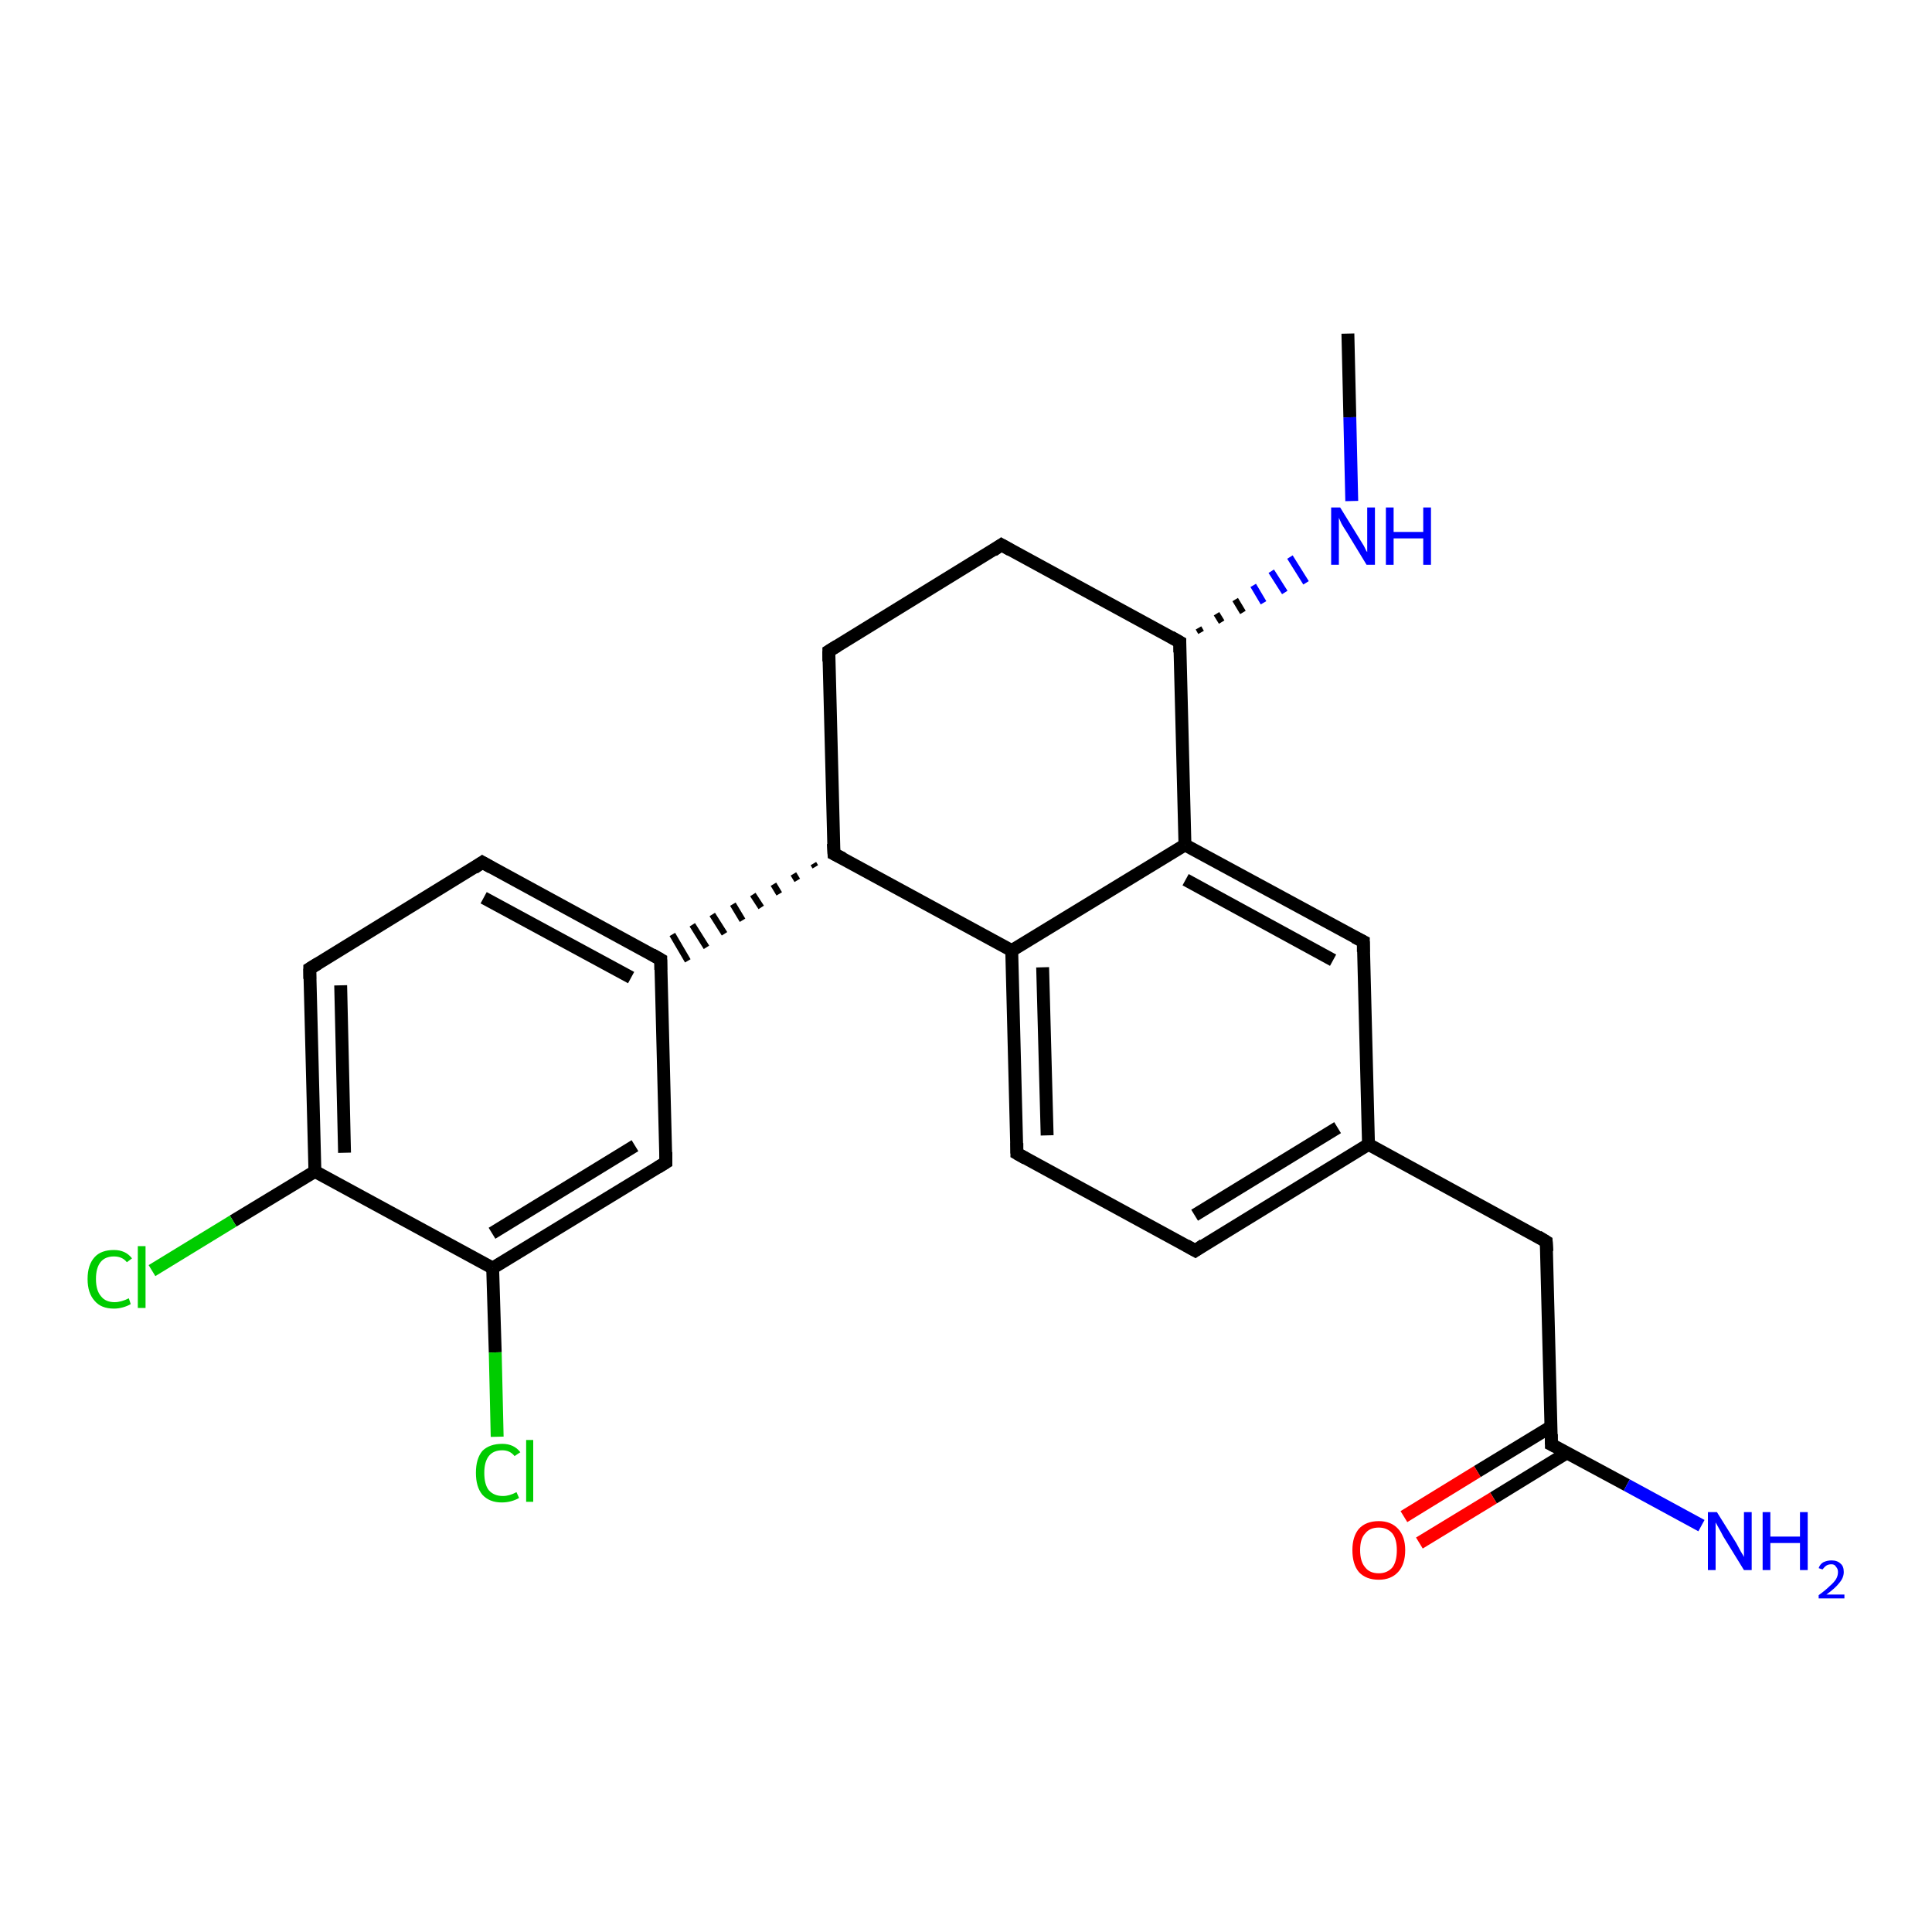 <?xml version='1.0' encoding='iso-8859-1'?>
<svg version='1.1' baseProfile='full'
              xmlns='http://www.w3.org/2000/svg'
                      xmlns:rdkit='http://www.rdkit.org/xml'
                      xmlns:xlink='http://www.w3.org/1999/xlink'
                  xml:space='preserve'
width='300px' height='300px' viewBox='0 0 300 300'>
<!-- END OF HEADER -->
<rect style='opacity:1.0;fill:#FFFFFF;stroke:none' width='300.0' height='300.0' x='0.0' y='0.0'> </rect>
<path class='bond-0 atom-0 atom-1' d='M 209.3,51.8 L 209.6,64.8' style='fill:none;fill-rule:evenodd;stroke:#000000;stroke-width:2.0px;stroke-linecap:butt;stroke-linejoin:miter;stroke-opacity:1' />
<path class='bond-0 atom-0 atom-1' d='M 209.6,64.8 L 209.9,77.8' style='fill:none;fill-rule:evenodd;stroke:#0000FF;stroke-width:2.0px;stroke-linecap:butt;stroke-linejoin:miter;stroke-opacity:1' />
<path class='bond-1 atom-2 atom-1' d='M 186.5,98.2 L 186.1,97.5' style='fill:none;fill-rule:evenodd;stroke:#000000;stroke-width:1.0px;stroke-linecap:butt;stroke-linejoin:miter;stroke-opacity:1' />
<path class='bond-1 atom-2 atom-1' d='M 189.7,96.6 L 188.9,95.3' style='fill:none;fill-rule:evenodd;stroke:#000000;stroke-width:1.0px;stroke-linecap:butt;stroke-linejoin:miter;stroke-opacity:1' />
<path class='bond-1 atom-2 atom-1' d='M 193.0,95.1 L 191.8,93.1' style='fill:none;fill-rule:evenodd;stroke:#000000;stroke-width:1.0px;stroke-linecap:butt;stroke-linejoin:miter;stroke-opacity:1' />
<path class='bond-1 atom-2 atom-1' d='M 196.2,93.6 L 194.6,90.9' style='fill:none;fill-rule:evenodd;stroke:#0000FF;stroke-width:1.0px;stroke-linecap:butt;stroke-linejoin:miter;stroke-opacity:1' />
<path class='bond-1 atom-2 atom-1' d='M 199.5,92.0 L 197.4,88.7' style='fill:none;fill-rule:evenodd;stroke:#0000FF;stroke-width:1.0px;stroke-linecap:butt;stroke-linejoin:miter;stroke-opacity:1' />
<path class='bond-1 atom-2 atom-1' d='M 202.8,90.5 L 200.3,86.5' style='fill:none;fill-rule:evenodd;stroke:#0000FF;stroke-width:1.0px;stroke-linecap:butt;stroke-linejoin:miter;stroke-opacity:1' />
<path class='bond-2 atom-2 atom-3' d='M 183.2,99.7 L 155.5,84.6' style='fill:none;fill-rule:evenodd;stroke:#000000;stroke-width:2.0px;stroke-linecap:butt;stroke-linejoin:miter;stroke-opacity:1' />
<path class='bond-3 atom-3 atom-4' d='M 155.5,84.6 L 128.7,101.1' style='fill:none;fill-rule:evenodd;stroke:#000000;stroke-width:2.0px;stroke-linecap:butt;stroke-linejoin:miter;stroke-opacity:1' />
<path class='bond-4 atom-4 atom-5' d='M 128.7,101.1 L 129.5,132.6' style='fill:none;fill-rule:evenodd;stroke:#000000;stroke-width:2.0px;stroke-linecap:butt;stroke-linejoin:miter;stroke-opacity:1' />
<path class='bond-5 atom-5 atom-6' d='M 126.3,134.1 L 126.6,134.6' style='fill:none;fill-rule:evenodd;stroke:#000000;stroke-width:1.0px;stroke-linecap:butt;stroke-linejoin:miter;stroke-opacity:1' />
<path class='bond-5 atom-5 atom-6' d='M 123.2,135.7 L 123.8,136.7' style='fill:none;fill-rule:evenodd;stroke:#000000;stroke-width:1.0px;stroke-linecap:butt;stroke-linejoin:miter;stroke-opacity:1' />
<path class='bond-5 atom-5 atom-6' d='M 120.1,137.3 L 121.0,138.8' style='fill:none;fill-rule:evenodd;stroke:#000000;stroke-width:1.0px;stroke-linecap:butt;stroke-linejoin:miter;stroke-opacity:1' />
<path class='bond-5 atom-5 atom-6' d='M 116.9,138.9 L 118.2,140.9' style='fill:none;fill-rule:evenodd;stroke:#000000;stroke-width:1.0px;stroke-linecap:butt;stroke-linejoin:miter;stroke-opacity:1' />
<path class='bond-5 atom-5 atom-6' d='M 113.8,140.4 L 115.3,142.9' style='fill:none;fill-rule:evenodd;stroke:#000000;stroke-width:1.0px;stroke-linecap:butt;stroke-linejoin:miter;stroke-opacity:1' />
<path class='bond-5 atom-5 atom-6' d='M 110.6,142.0 L 112.5,145.0' style='fill:none;fill-rule:evenodd;stroke:#000000;stroke-width:1.0px;stroke-linecap:butt;stroke-linejoin:miter;stroke-opacity:1' />
<path class='bond-5 atom-5 atom-6' d='M 107.5,143.6 L 109.7,147.1' style='fill:none;fill-rule:evenodd;stroke:#000000;stroke-width:1.0px;stroke-linecap:butt;stroke-linejoin:miter;stroke-opacity:1' />
<path class='bond-5 atom-5 atom-6' d='M 104.4,145.1 L 106.8,149.2' style='fill:none;fill-rule:evenodd;stroke:#000000;stroke-width:1.0px;stroke-linecap:butt;stroke-linejoin:miter;stroke-opacity:1' />
<path class='bond-6 atom-6 atom-7' d='M 102.6,149.0 L 74.9,133.9' style='fill:none;fill-rule:evenodd;stroke:#000000;stroke-width:2.0px;stroke-linecap:butt;stroke-linejoin:miter;stroke-opacity:1' />
<path class='bond-6 atom-6 atom-7' d='M 98.0,151.8 L 75.1,139.4' style='fill:none;fill-rule:evenodd;stroke:#000000;stroke-width:2.0px;stroke-linecap:butt;stroke-linejoin:miter;stroke-opacity:1' />
<path class='bond-7 atom-7 atom-8' d='M 74.9,133.9 L 48.1,150.4' style='fill:none;fill-rule:evenodd;stroke:#000000;stroke-width:2.0px;stroke-linecap:butt;stroke-linejoin:miter;stroke-opacity:1' />
<path class='bond-8 atom-8 atom-9' d='M 48.1,150.4 L 48.9,181.9' style='fill:none;fill-rule:evenodd;stroke:#000000;stroke-width:2.0px;stroke-linecap:butt;stroke-linejoin:miter;stroke-opacity:1' />
<path class='bond-8 atom-8 atom-9' d='M 52.9,153.0 L 53.5,179.0' style='fill:none;fill-rule:evenodd;stroke:#000000;stroke-width:2.0px;stroke-linecap:butt;stroke-linejoin:miter;stroke-opacity:1' />
<path class='bond-9 atom-9 atom-10' d='M 48.9,181.9 L 36.2,189.6' style='fill:none;fill-rule:evenodd;stroke:#000000;stroke-width:2.0px;stroke-linecap:butt;stroke-linejoin:miter;stroke-opacity:1' />
<path class='bond-9 atom-9 atom-10' d='M 36.2,189.6 L 23.6,197.3' style='fill:none;fill-rule:evenodd;stroke:#00CC00;stroke-width:2.0px;stroke-linecap:butt;stroke-linejoin:miter;stroke-opacity:1' />
<path class='bond-10 atom-9 atom-11' d='M 48.9,181.9 L 76.5,196.9' style='fill:none;fill-rule:evenodd;stroke:#000000;stroke-width:2.0px;stroke-linecap:butt;stroke-linejoin:miter;stroke-opacity:1' />
<path class='bond-11 atom-11 atom-12' d='M 76.5,196.9 L 76.9,210.0' style='fill:none;fill-rule:evenodd;stroke:#000000;stroke-width:2.0px;stroke-linecap:butt;stroke-linejoin:miter;stroke-opacity:1' />
<path class='bond-11 atom-11 atom-12' d='M 76.9,210.0 L 77.2,223.1' style='fill:none;fill-rule:evenodd;stroke:#00CC00;stroke-width:2.0px;stroke-linecap:butt;stroke-linejoin:miter;stroke-opacity:1' />
<path class='bond-12 atom-11 atom-13' d='M 76.5,196.9 L 103.4,180.5' style='fill:none;fill-rule:evenodd;stroke:#000000;stroke-width:2.0px;stroke-linecap:butt;stroke-linejoin:miter;stroke-opacity:1' />
<path class='bond-12 atom-11 atom-13' d='M 76.4,191.5 L 98.6,177.9' style='fill:none;fill-rule:evenodd;stroke:#000000;stroke-width:2.0px;stroke-linecap:butt;stroke-linejoin:miter;stroke-opacity:1' />
<path class='bond-13 atom-5 atom-14' d='M 129.5,132.6 L 157.1,147.6' style='fill:none;fill-rule:evenodd;stroke:#000000;stroke-width:2.0px;stroke-linecap:butt;stroke-linejoin:miter;stroke-opacity:1' />
<path class='bond-14 atom-14 atom-15' d='M 157.1,147.6 L 157.9,179.1' style='fill:none;fill-rule:evenodd;stroke:#000000;stroke-width:2.0px;stroke-linecap:butt;stroke-linejoin:miter;stroke-opacity:1' />
<path class='bond-14 atom-14 atom-15' d='M 161.9,150.2 L 162.6,176.3' style='fill:none;fill-rule:evenodd;stroke:#000000;stroke-width:2.0px;stroke-linecap:butt;stroke-linejoin:miter;stroke-opacity:1' />
<path class='bond-15 atom-15 atom-16' d='M 157.9,179.1 L 185.6,194.2' style='fill:none;fill-rule:evenodd;stroke:#000000;stroke-width:2.0px;stroke-linecap:butt;stroke-linejoin:miter;stroke-opacity:1' />
<path class='bond-16 atom-16 atom-17' d='M 185.6,194.2 L 212.5,177.7' style='fill:none;fill-rule:evenodd;stroke:#000000;stroke-width:2.0px;stroke-linecap:butt;stroke-linejoin:miter;stroke-opacity:1' />
<path class='bond-16 atom-16 atom-17' d='M 185.5,188.7 L 207.7,175.1' style='fill:none;fill-rule:evenodd;stroke:#000000;stroke-width:2.0px;stroke-linecap:butt;stroke-linejoin:miter;stroke-opacity:1' />
<path class='bond-17 atom-17 atom-18' d='M 212.5,177.7 L 240.1,192.8' style='fill:none;fill-rule:evenodd;stroke:#000000;stroke-width:2.0px;stroke-linecap:butt;stroke-linejoin:miter;stroke-opacity:1' />
<path class='bond-18 atom-18 atom-19' d='M 240.1,192.8 L 240.9,224.3' style='fill:none;fill-rule:evenodd;stroke:#000000;stroke-width:2.0px;stroke-linecap:butt;stroke-linejoin:miter;stroke-opacity:1' />
<path class='bond-19 atom-19 atom-20' d='M 240.9,224.3 L 252.6,230.6' style='fill:none;fill-rule:evenodd;stroke:#000000;stroke-width:2.0px;stroke-linecap:butt;stroke-linejoin:miter;stroke-opacity:1' />
<path class='bond-19 atom-19 atom-20' d='M 252.6,230.6 L 264.2,236.9' style='fill:none;fill-rule:evenodd;stroke:#0000FF;stroke-width:2.0px;stroke-linecap:butt;stroke-linejoin:miter;stroke-opacity:1' />
<path class='bond-20 atom-19 atom-21' d='M 240.9,221.5 L 229.4,228.5' style='fill:none;fill-rule:evenodd;stroke:#000000;stroke-width:2.0px;stroke-linecap:butt;stroke-linejoin:miter;stroke-opacity:1' />
<path class='bond-20 atom-19 atom-21' d='M 229.4,228.5 L 218.0,235.5' style='fill:none;fill-rule:evenodd;stroke:#FF0000;stroke-width:2.0px;stroke-linecap:butt;stroke-linejoin:miter;stroke-opacity:1' />
<path class='bond-20 atom-19 atom-21' d='M 243.3,225.6 L 231.9,232.6' style='fill:none;fill-rule:evenodd;stroke:#000000;stroke-width:2.0px;stroke-linecap:butt;stroke-linejoin:miter;stroke-opacity:1' />
<path class='bond-20 atom-19 atom-21' d='M 231.9,232.6 L 220.4,239.6' style='fill:none;fill-rule:evenodd;stroke:#FF0000;stroke-width:2.0px;stroke-linecap:butt;stroke-linejoin:miter;stroke-opacity:1' />
<path class='bond-21 atom-17 atom-22' d='M 212.5,177.7 L 211.7,146.2' style='fill:none;fill-rule:evenodd;stroke:#000000;stroke-width:2.0px;stroke-linecap:butt;stroke-linejoin:miter;stroke-opacity:1' />
<path class='bond-22 atom-22 atom-23' d='M 211.7,146.2 L 184.0,131.2' style='fill:none;fill-rule:evenodd;stroke:#000000;stroke-width:2.0px;stroke-linecap:butt;stroke-linejoin:miter;stroke-opacity:1' />
<path class='bond-22 atom-22 atom-23' d='M 207.0,149.1 L 184.1,136.6' style='fill:none;fill-rule:evenodd;stroke:#000000;stroke-width:2.0px;stroke-linecap:butt;stroke-linejoin:miter;stroke-opacity:1' />
<path class='bond-23 atom-23 atom-2' d='M 184.0,131.2 L 183.2,99.7' style='fill:none;fill-rule:evenodd;stroke:#000000;stroke-width:2.0px;stroke-linecap:butt;stroke-linejoin:miter;stroke-opacity:1' />
<path class='bond-24 atom-13 atom-6' d='M 103.4,180.5 L 102.6,149.0' style='fill:none;fill-rule:evenodd;stroke:#000000;stroke-width:2.0px;stroke-linecap:butt;stroke-linejoin:miter;stroke-opacity:1' />
<path class='bond-25 atom-23 atom-14' d='M 184.0,131.2 L 157.1,147.6' style='fill:none;fill-rule:evenodd;stroke:#000000;stroke-width:2.0px;stroke-linecap:butt;stroke-linejoin:miter;stroke-opacity:1' />
<path d='M 181.8,98.9 L 183.2,99.7 L 183.2,101.3' style='fill:none;stroke:#000000;stroke-width:2.0px;stroke-linecap:butt;stroke-linejoin:miter;stroke-opacity:1;' />
<path d='M 156.9,85.4 L 155.5,84.6 L 154.2,85.5' style='fill:none;stroke:#000000;stroke-width:2.0px;stroke-linecap:butt;stroke-linejoin:miter;stroke-opacity:1;' />
<path d='M 130.0,100.3 L 128.7,101.1 L 128.7,102.7' style='fill:none;stroke:#000000;stroke-width:2.0px;stroke-linecap:butt;stroke-linejoin:miter;stroke-opacity:1;' />
<path d='M 129.4,131.0 L 129.5,132.6 L 130.9,133.3' style='fill:none;stroke:#000000;stroke-width:2.0px;stroke-linecap:butt;stroke-linejoin:miter;stroke-opacity:1;' />
<path d='M 101.2,148.2 L 102.6,149.0 L 102.6,150.6' style='fill:none;stroke:#000000;stroke-width:2.0px;stroke-linecap:butt;stroke-linejoin:miter;stroke-opacity:1;' />
<path d='M 76.3,134.7 L 74.9,133.9 L 73.6,134.8' style='fill:none;stroke:#000000;stroke-width:2.0px;stroke-linecap:butt;stroke-linejoin:miter;stroke-opacity:1;' />
<path d='M 49.4,149.6 L 48.1,150.4 L 48.1,152.0' style='fill:none;stroke:#000000;stroke-width:2.0px;stroke-linecap:butt;stroke-linejoin:miter;stroke-opacity:1;' />
<path d='M 102.1,181.3 L 103.4,180.5 L 103.4,178.9' style='fill:none;stroke:#000000;stroke-width:2.0px;stroke-linecap:butt;stroke-linejoin:miter;stroke-opacity:1;' />
<path d='M 157.9,177.5 L 157.9,179.1 L 159.3,179.9' style='fill:none;stroke:#000000;stroke-width:2.0px;stroke-linecap:butt;stroke-linejoin:miter;stroke-opacity:1;' />
<path d='M 184.2,193.4 L 185.6,194.2 L 186.9,193.3' style='fill:none;stroke:#000000;stroke-width:2.0px;stroke-linecap:butt;stroke-linejoin:miter;stroke-opacity:1;' />
<path d='M 238.8,192.0 L 240.1,192.8 L 240.2,194.3' style='fill:none;stroke:#000000;stroke-width:2.0px;stroke-linecap:butt;stroke-linejoin:miter;stroke-opacity:1;' />
<path d='M 240.9,222.7 L 240.9,224.3 L 241.5,224.6' style='fill:none;stroke:#000000;stroke-width:2.0px;stroke-linecap:butt;stroke-linejoin:miter;stroke-opacity:1;' />
<path d='M 211.7,147.8 L 211.7,146.2 L 210.3,145.5' style='fill:none;stroke:#000000;stroke-width:2.0px;stroke-linecap:butt;stroke-linejoin:miter;stroke-opacity:1;' />
<path class='atom-1' d='M 208.1 78.8
L 211.0 83.5
Q 211.3 84.0, 211.8 84.8
Q 212.2 85.7, 212.3 85.7
L 212.3 78.8
L 213.5 78.8
L 213.5 87.7
L 212.2 87.7
L 209.1 82.6
Q 208.7 82.0, 208.3 81.3
Q 208.0 80.6, 207.9 80.4
L 207.9 87.7
L 206.7 87.7
L 206.7 78.8
L 208.1 78.8
' fill='#0000FF'/>
<path class='atom-1' d='M 215.2 78.8
L 216.4 78.8
L 216.4 82.6
L 221.0 82.6
L 221.0 78.8
L 222.2 78.8
L 222.2 87.7
L 221.0 87.7
L 221.0 83.6
L 216.4 83.6
L 216.4 87.7
L 215.2 87.7
L 215.2 78.8
' fill='#0000FF'/>
<path class='atom-10' d='M 13.6 198.6
Q 13.6 196.4, 14.7 195.2
Q 15.7 194.1, 17.7 194.1
Q 19.5 194.1, 20.5 195.4
L 19.7 196.0
Q 19.0 195.1, 17.7 195.1
Q 16.3 195.1, 15.6 196.0
Q 14.9 196.9, 14.9 198.6
Q 14.9 200.4, 15.7 201.3
Q 16.4 202.2, 17.8 202.2
Q 18.8 202.2, 20.0 201.6
L 20.3 202.5
Q 19.8 202.8, 19.1 203.0
Q 18.4 203.2, 17.7 203.2
Q 15.7 203.2, 14.7 202.0
Q 13.6 200.8, 13.6 198.6
' fill='#00CC00'/>
<path class='atom-10' d='M 21.4 193.5
L 22.6 193.5
L 22.6 203.1
L 21.4 203.1
L 21.4 193.5
' fill='#00CC00'/>
<path class='atom-12' d='M 73.9 228.7
Q 73.9 226.5, 74.9 225.3
Q 76.0 224.2, 78.0 224.2
Q 79.8 224.2, 80.8 225.5
L 79.9 226.1
Q 79.2 225.2, 78.0 225.2
Q 76.6 225.2, 75.9 226.1
Q 75.2 227.0, 75.2 228.7
Q 75.2 230.5, 75.9 231.4
Q 76.7 232.3, 78.1 232.3
Q 79.1 232.3, 80.2 231.7
L 80.6 232.6
Q 80.1 232.9, 79.4 233.1
Q 78.7 233.3, 77.9 233.3
Q 76.0 233.3, 74.9 232.1
Q 73.9 230.9, 73.9 228.7
' fill='#00CC00'/>
<path class='atom-12' d='M 81.7 223.6
L 82.8 223.6
L 82.8 233.2
L 81.7 233.2
L 81.7 223.6
' fill='#00CC00'/>
<path class='atom-20' d='M 266.6 234.8
L 269.6 239.6
Q 269.8 240.0, 270.3 240.9
Q 270.8 241.7, 270.8 241.8
L 270.8 234.8
L 272.0 234.8
L 272.0 243.8
L 270.8 243.8
L 267.6 238.6
Q 267.3 238.0, 266.9 237.3
Q 266.5 236.6, 266.4 236.4
L 266.4 243.8
L 265.2 243.8
L 265.2 234.8
L 266.6 234.8
' fill='#0000FF'/>
<path class='atom-20' d='M 273.7 234.8
L 274.9 234.8
L 274.9 238.6
L 279.5 238.6
L 279.5 234.8
L 280.7 234.8
L 280.7 243.8
L 279.5 243.8
L 279.5 239.6
L 274.9 239.6
L 274.9 243.8
L 273.7 243.8
L 273.7 234.8
' fill='#0000FF'/>
<path class='atom-20' d='M 282.4 243.5
Q 282.6 242.9, 283.1 242.6
Q 283.7 242.3, 284.4 242.3
Q 285.3 242.3, 285.8 242.8
Q 286.3 243.2, 286.3 244.1
Q 286.3 245.0, 285.6 245.8
Q 285.0 246.6, 283.6 247.6
L 286.4 247.6
L 286.4 248.2
L 282.4 248.2
L 282.4 247.7
Q 283.5 246.9, 284.1 246.3
Q 284.8 245.7, 285.1 245.2
Q 285.4 244.7, 285.4 244.1
Q 285.4 243.6, 285.1 243.3
Q 284.9 242.9, 284.4 242.9
Q 283.9 242.9, 283.6 243.1
Q 283.3 243.3, 283.0 243.7
L 282.4 243.5
' fill='#0000FF'/>
<path class='atom-21' d='M 210.0 240.7
Q 210.0 238.6, 211.0 237.4
Q 212.1 236.2, 214.1 236.2
Q 216.0 236.2, 217.1 237.4
Q 218.2 238.6, 218.2 240.7
Q 218.2 242.9, 217.1 244.1
Q 216.0 245.3, 214.1 245.3
Q 212.1 245.3, 211.0 244.1
Q 210.0 242.9, 210.0 240.7
M 214.1 244.3
Q 215.4 244.3, 216.2 243.4
Q 216.9 242.5, 216.9 240.7
Q 216.9 239.0, 216.2 238.1
Q 215.4 237.2, 214.1 237.2
Q 212.7 237.2, 212.0 238.1
Q 211.2 238.9, 211.2 240.7
Q 211.2 242.5, 212.0 243.4
Q 212.7 244.3, 214.1 244.3
' fill='#FF0000'/>
</svg>
